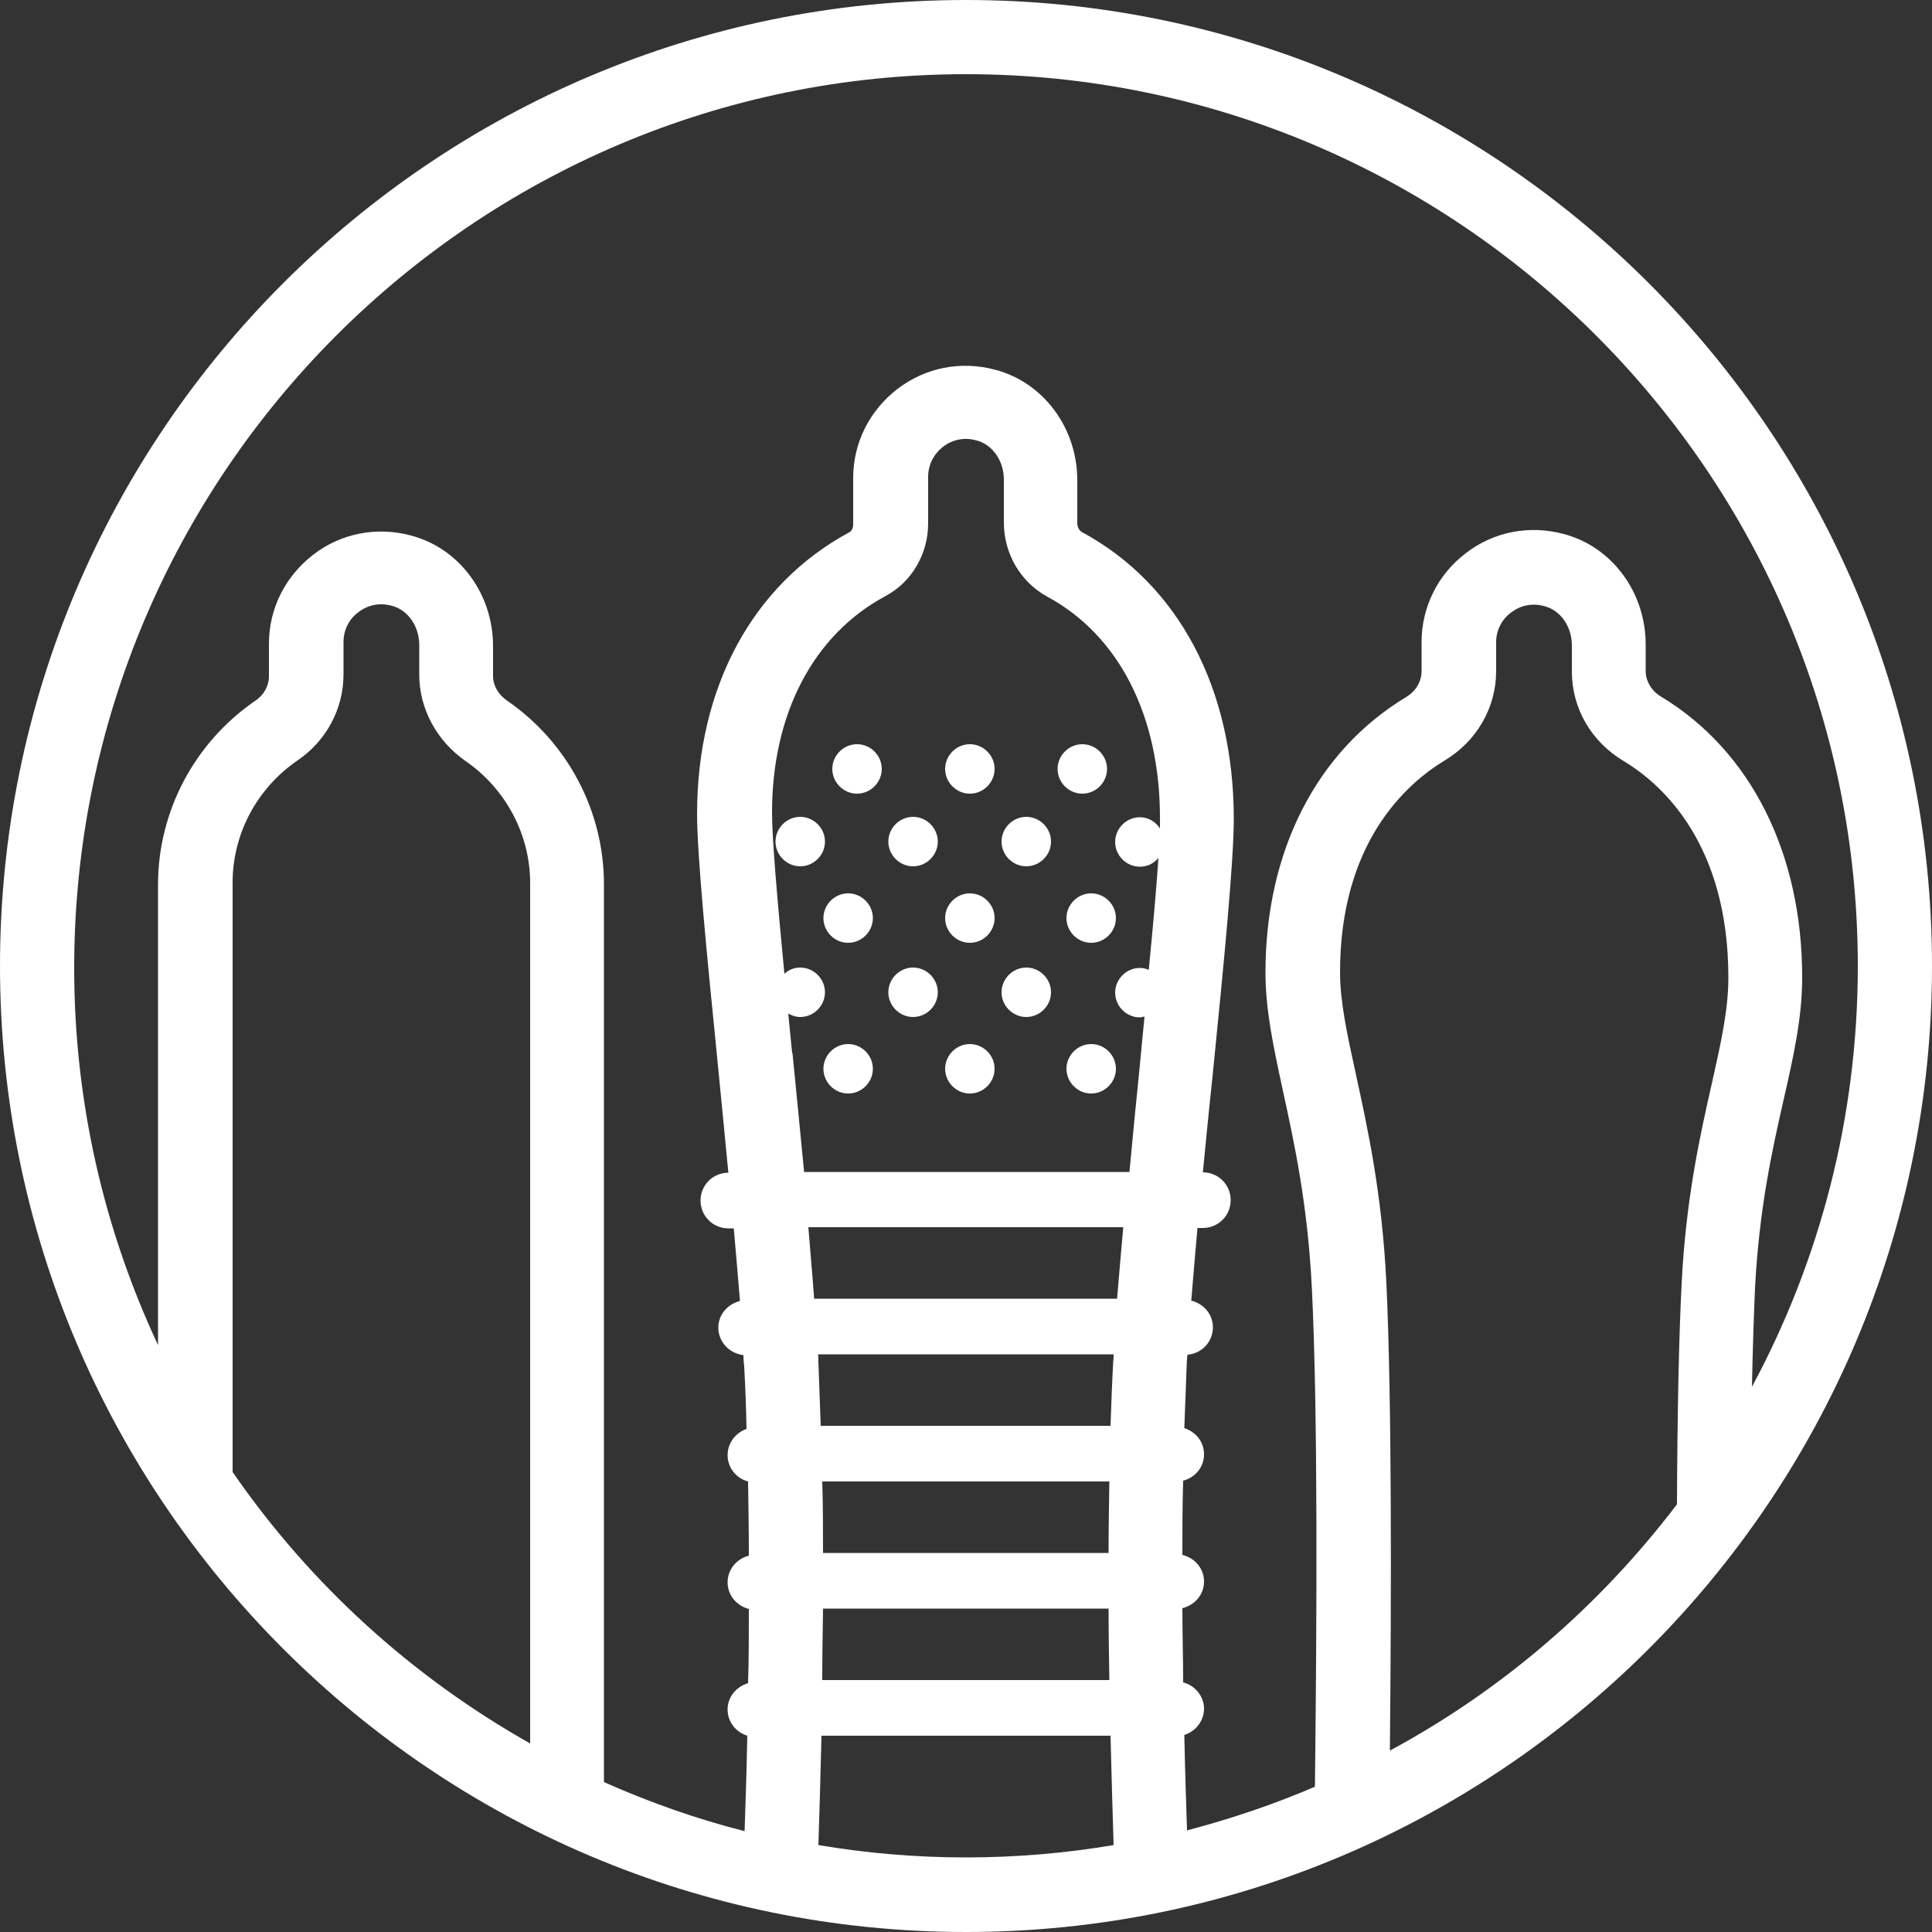 <svg viewBox="0 0 50 50" xmlns="http://www.w3.org/2000/svg" data-name="Layer 1" id="Layer_1">
  <rect x="0" y="0" width="50" height="50" fill="#333333" stroke="none"/>
  <defs>
    <style>
      .cls-1 {
        fill: #fff;
      }
    </style>
  </defs>
  <path d="M25,0C11.21,0,0,11.21,0,25s11.21,25,25,25,25-11.21,25-25S38.79,0,25,0ZM25,1.92c12.72,0,23.08,10.35,23.08,23.08,0,3.93-.99,7.64-2.74,10.89.02-1,.05-1.86.08-2.57.11-2.05.44-3.54.74-4.86.26-1.14.48-2.12.48-3.17,0-3.21-1.33-5.86-3.65-7.26-.25-.15-.4-.4-.4-.67v-.68c0-1.35-.87-2.53-2.12-2.86-.89-.24-1.82-.06-2.54.5-.72.55-1.14,1.39-1.14,2.3v.75c0,.27-.15.52-.4.67-2.32,1.4-3.64,3.99-3.64,7.13,0,.97.21,1.94.45,3.05.3,1.38.64,2.93.75,5.1.16,3.21.13,8.67.08,12.92-1.07.46-2.17.83-3.31,1.13-.02-.63-.05-1.48-.07-2.47.29-.09.51-.36.51-.68s-.23-.6-.54-.68c0-.61-.02-1.26-.02-1.92.32-.08.56-.35.56-.69s-.24-.61-.56-.69c0-.64,0-1.28.02-1.92.31-.08.54-.35.54-.68s-.21-.58-.51-.68c.02-.55.04-1.09.06-1.6,0-.09.01-.2.02-.3.37-.03.66-.33.66-.71,0-.34-.24-.61-.56-.69.05-.59.1-1.22.16-1.88h.14c.4,0,.72-.32.72-.72s-.32-.72-.72-.72h0c.08-.82.16-1.65.25-2.48.3-2.99.55-5.57.55-6.67,0-3.37-1.43-6.07-3.93-7.42-.07-.04-.12-.13-.12-.23v-1.11c0-1.35-.87-2.53-2.12-2.86-.89-.24-1.81-.06-2.54.5-.72.56-1.14,1.39-1.14,2.3v1.21c0,.08-.04.16-.09.19-2.51,1.35-3.95,4.01-3.95,7.3,0,1.03.24,3.52.53,6.4.09.94.19,1.92.28,2.88h0c-.4,0-.72.32-.72.72s.32.72.72.72h.14c.06.66.11,1.29.16,1.88-.32.08-.56.35-.56.69,0,.37.29.67.65.71,0,.1.01.21.02.3.03.53.05,1.07.06,1.61-.28.1-.49.36-.49.68s.22.6.53.68c.01.65.02,1.29.02,1.92-.31.08-.55.35-.55.69s.24.61.55.69c0,.67,0,1.31-.02,1.92-.3.09-.53.35-.53.68s.22.59.51.68c-.02,1.02-.05,1.87-.07,2.47-1.26-.32-2.47-.75-3.64-1.27h0v-23.24c0-1.89-.94-3.67-2.51-4.75-.23-.16-.36-.39-.36-.64v-.77c0-1.35-.87-2.53-2.12-2.86-.89-.24-1.82-.06-2.54.5-.72.56-1.14,1.39-1.14,2.3v.84c0,.25-.13.49-.36.64-1.57,1.08-2.51,2.86-2.51,4.75v11.92c-1.39-2.97-2.17-6.27-2.17-9.76C1.92,12.28,12.28,1.92,25,1.92ZM20.5,27.25c-.03-.34-.07-.68-.1-1.02.09.05.19.09.31.09.35,0,.64-.29.64-.64s-.29-.64-.64-.64c-.16,0-.3.06-.41.16-.18-1.88-.32-3.48-.32-4.17,0-2.56,1.07-4.6,2.93-5.6.68-.36,1.11-1.09,1.11-1.88v-1.21c0-.3.14-.59.39-.78.14-.11.45-.28.87-.16.41.11.7.53.7,1.01v1.11c0,.81.43,1.54,1.12,1.92,1.86,1,2.92,3.09,2.92,5.73,0,.07,0,.18,0,.27-.11-.17-.3-.29-.52-.29-.35,0-.64.29-.64.64s.29.64.64.64c.2,0,.37-.09.48-.23-.05.76-.14,1.77-.25,2.9-.07-.03-.15-.05-.23-.05-.35,0-.64.29-.64.64s.29.64.64.64c.04,0,.08-.02.12-.02-.04.44-.09.89-.13,1.35-.09.89-.18,1.79-.26,2.67h-8.42c-.1-1.03-.2-2.07-.3-3.07ZM29.07,31.76c-.06.65-.11,1.27-.16,1.85h-7.84c-.04-.58-.1-1.2-.15-1.85h8.15ZM21.3,40.19c0-.61,0-1.23-.02-1.85h7.43c-.01.62-.02,1.23-.02,1.85h-7.39ZM28.82,35.05c0,.06,0,.13-.01.19-.03.53-.05,1.09-.07,1.66h-7.5c-.02-.56-.04-1.11-.06-1.66,0-.06,0-.13-.01-.19h7.65ZM21.3,41.63h7.39c0,.64.01,1.26.02,1.85h-7.43c0-.59.01-1.21.02-1.85ZM6.02,38.1v-15.26c0-1.26.63-2.44,1.68-3.16.75-.51,1.19-1.34,1.19-2.23v-.84c0-.3.14-.59.39-.77.14-.11.45-.28.87-.16.41.11.7.53.7,1.01v.77c0,.88.45,1.71,1.19,2.23,1.05.72,1.68,1.91,1.68,3.16v22.27c-3.07-1.73-5.7-4.13-7.69-7.01ZM21.18,47.75c.02-.61.05-1.6.08-2.83h7.48c.03,1.19.06,2.18.08,2.83-1.24.21-2.52.32-3.82.32s-2.58-.11-3.82-.32ZM35.97,45.3c.04-4.11.05-9.06-.09-12.08-.11-2.33-.49-4.04-.79-5.42-.23-1.05-.41-1.88-.41-2.64,0-3.34,1.7-4.87,2.71-5.48.83-.5,1.33-1.37,1.33-2.31v-.75c0-.3.14-.59.39-.77.14-.11.45-.28.87-.16.41.11.7.53.7,1.01v.68c0,.95.5,1.81,1.33,2.31,1.02.61,2.72,2.16,2.72,5.61,0,.83-.19,1.68-.43,2.75-.3,1.32-.67,2.97-.78,5.18-.07,1.37-.11,3.3-.12,5.7-1.99,2.62-4.51,4.8-7.42,6.37Z" class="cls-1"></path>
  <path d="M22.18,19.26c-.35,0-.64.29-.64.64s.29.64.64.64.64-.29.64-.64-.29-.64-.64-.64Z" class="cls-1"></path>
  <path d="M25.1,19.26c-.35,0-.64.29-.64.64s.29.64.64.64.64-.29.64-.64-.29-.64-.64-.64Z" class="cls-1"></path>
  <path d="M28.65,19.9c0-.35-.29-.64-.64-.64s-.64.29-.64.64.29.64.64.64.64-.29.64-.64Z" class="cls-1"></path>
  <path d="M21.95,23.12c-.35,0-.64.29-.64.64s.29.64.64.64.64-.29.64-.64-.29-.64-.64-.64Z" class="cls-1"></path>
  <path d="M25.1,23.12c-.35,0-.64.29-.64.64s.29.64.64.64.64-.29.64-.64-.29-.64-.64-.64Z" class="cls-1"></path>
  <path d="M27.6,23.76c0,.35.29.64.64.64s.64-.29.64-.64-.29-.64-.64-.64-.64.29-.64.64Z" class="cls-1"></path>
  <path d="M23.63,21.14c-.35,0-.64.29-.64.64s.29.64.64.64.64-.29.64-.64-.29-.64-.64-.64Z" class="cls-1"></path>
  <path d="M20.71,21.14c-.35,0-.64.29-.64.64s.29.64.64.64.64-.29.64-.64-.29-.64-.64-.64Z" class="cls-1"></path>
  <path d="M26.56,21.14c-.35,0-.64.29-.64.64s.29.64.64.64.64-.29.64-.64-.29-.64-.64-.64Z" class="cls-1"></path>
  <path d="M21.95,27.02c-.35,0-.64.29-.64.64s.29.64.64.64.64-.29.64-.64-.29-.64-.64-.64Z" class="cls-1"></path>
  <path d="M25.1,27.02c-.35,0-.64.29-.64.64s.29.64.64.64.64-.29.64-.64-.29-.64-.64-.64Z" class="cls-1"></path>
  <path d="M28.24,27.02c-.35,0-.64.29-.64.64s.29.64.64.64.64-.29.64-.64-.29-.64-.64-.64Z" class="cls-1"></path>
  <path d="M23.63,25.04c-.35,0-.64.29-.64.64s.29.64.64.64.64-.29.64-.64-.29-.64-.64-.64Z" class="cls-1"></path>
  <path d="M26.56,25.04c-.35,0-.64.29-.64.64s.29.64.64.64.64-.29.64-.64-.29-.64-.64-.64Z" class="cls-1"></path>
</svg>